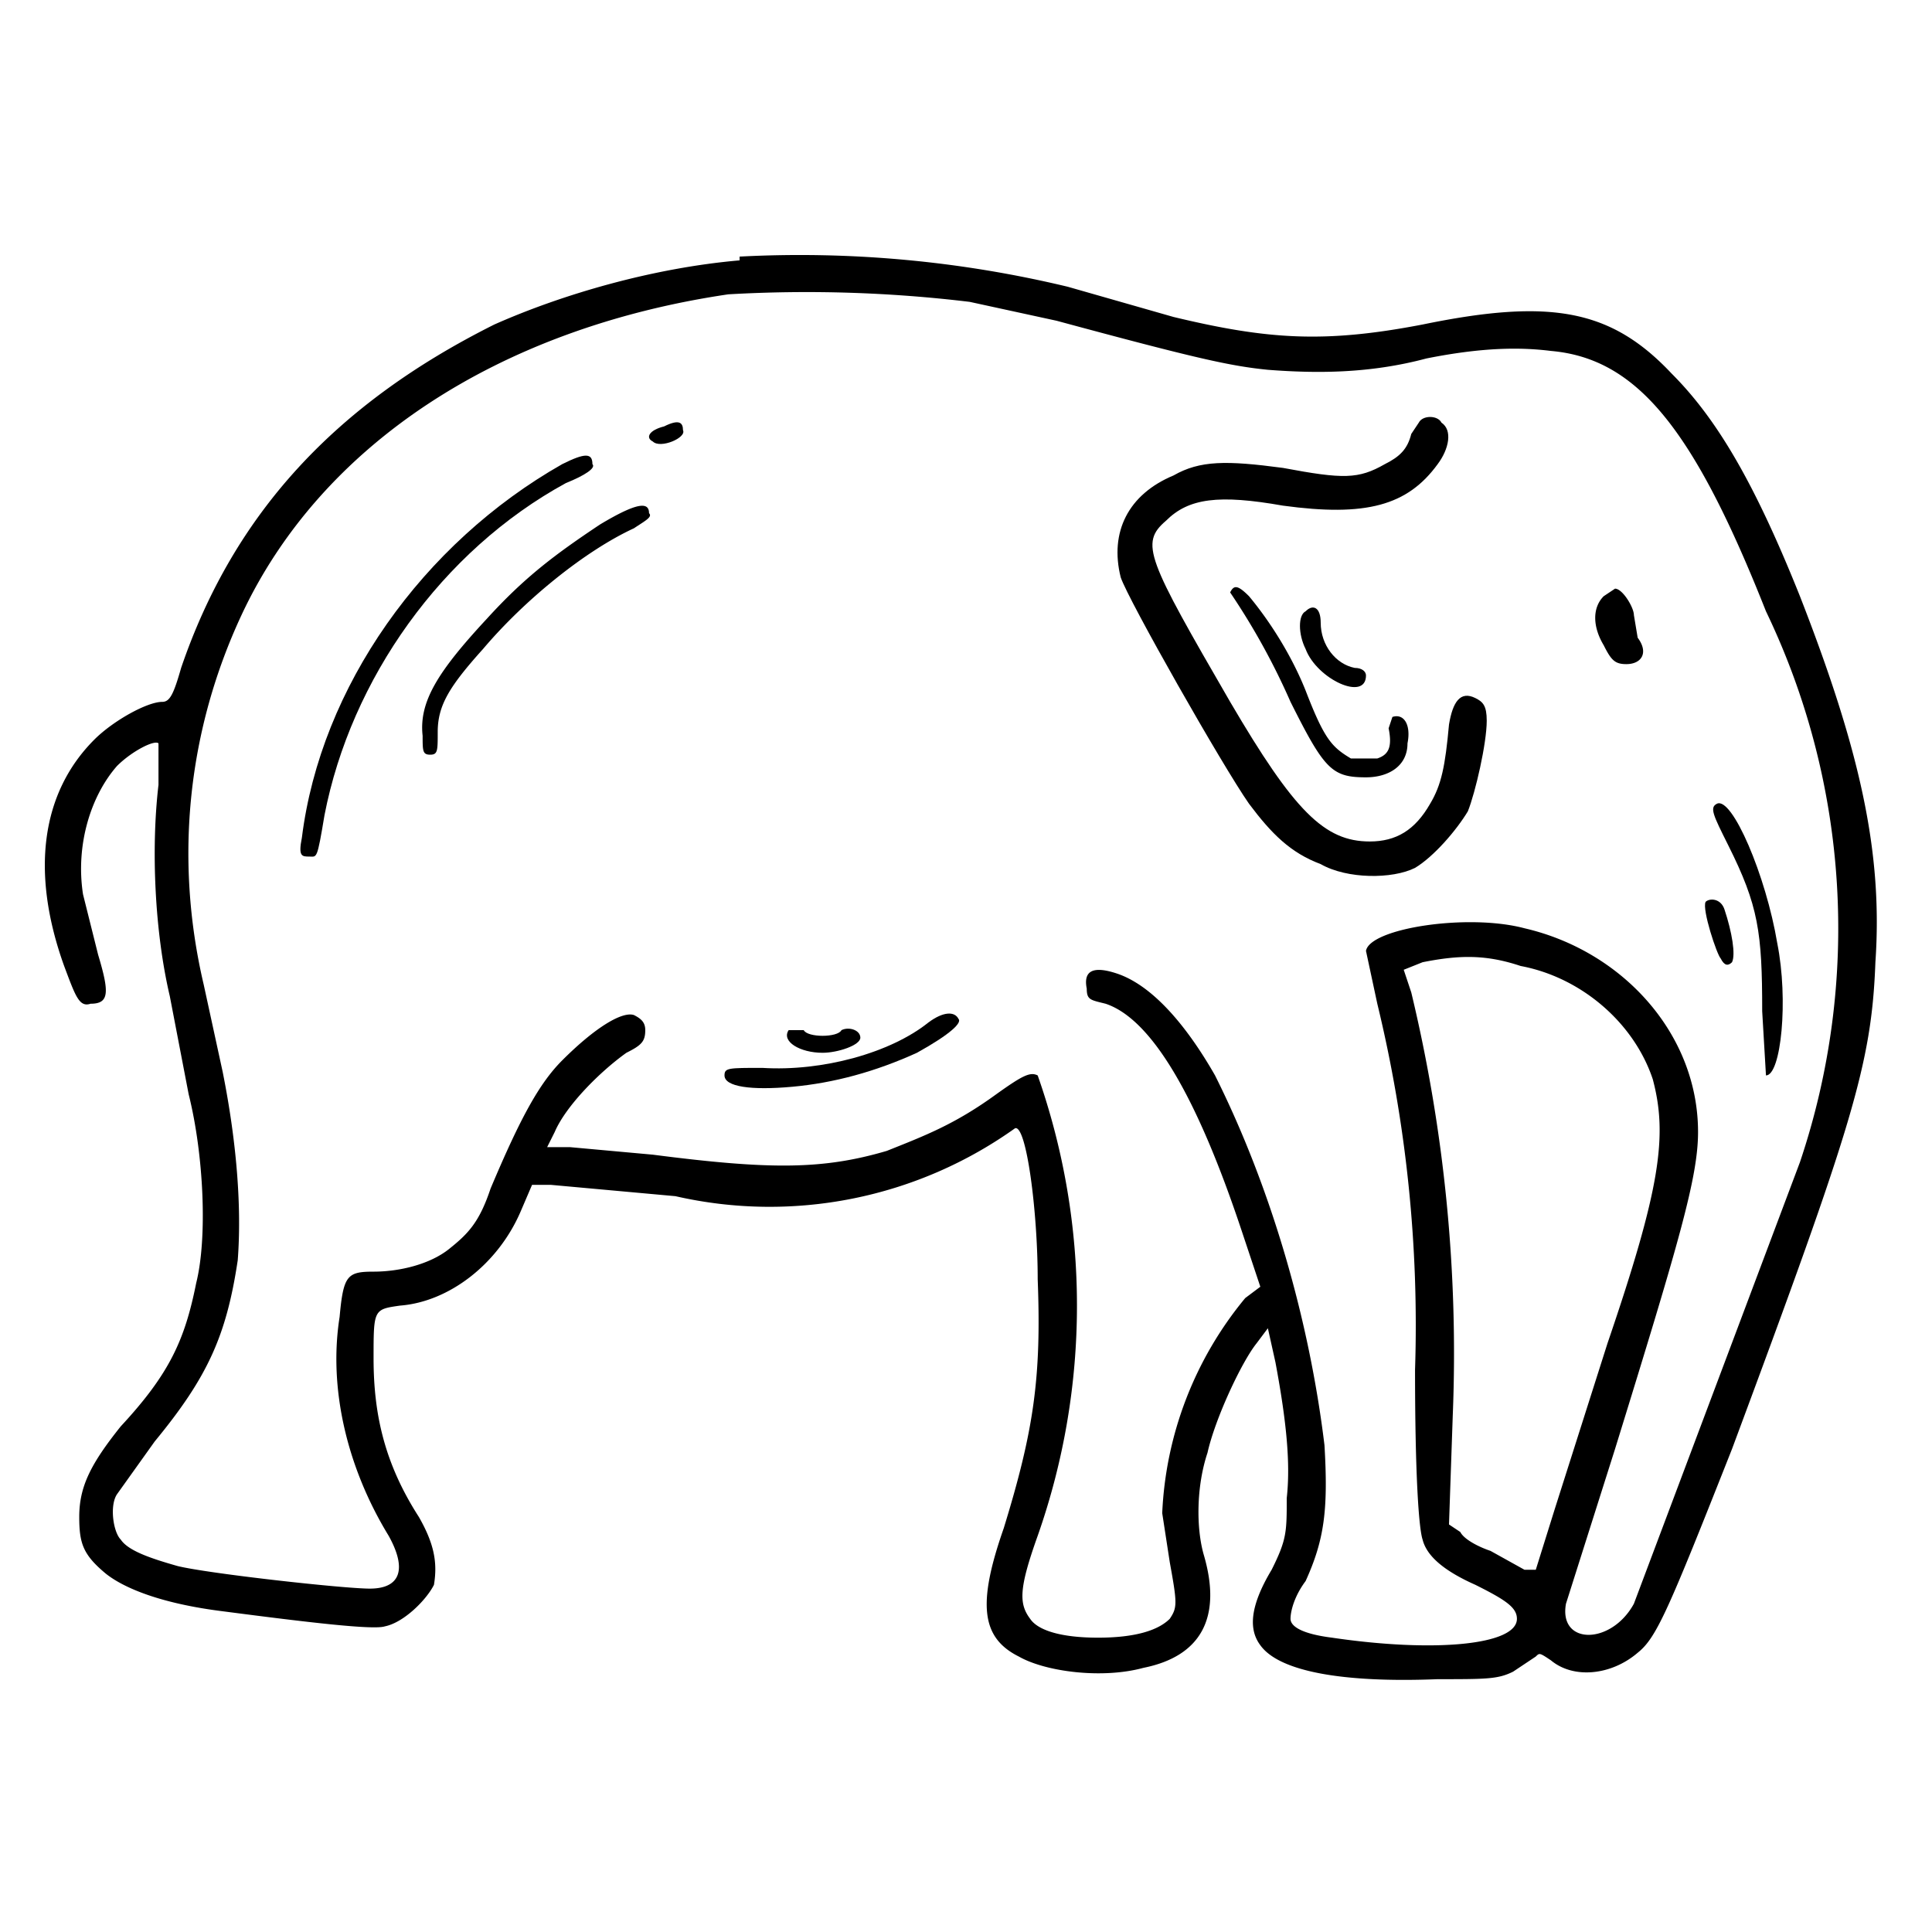<svg viewBox="0 0 512 512" xmlns="http://www.w3.org/2000/svg">
  <g id="Tag4u" fill-rule="evenodd">
  <path d="M196 69c-23 2-47 9-65 17-42 21-69 50-83 91-2 7-3 9-5 9-4 0-13 5-18 10-14 14-17 35-8 60 3 8 4 11 7 10 5 0 5-3 2-13l-4-16c-2-13 2-26 9-34 4-4 10-7 11-6v11c-2 17-1 39 3 56l5 26c4 16 5 38 2 50-3 15-7 24-20 38-8 10-11 16-11 24 0 7 1 10 7 15 5 4 15 8 31 10 23 3 40 5 43 4 5-1 11-7 13-11 1-6 0-11-4-18-9-14-12-27-12-42 0-13 0-13 7-14 13-1 26-11 32-25l3-7h5l33 3a112 112 0 0 0 90-18c3-1 6 22 6 40 1 26-1 40-9 66-7 20-6 29 4 34 7 4 22 6 33 3 15-3 21-13 16-30-2-7-2-18 1-27 2-9 9-24 13-29l3-4 2 9c3 16 4 27 3 36 0 9 0 11-4 19-6 10-6 16-3 20 5 7 22 10 47 9 13 0 16 0 20-2l6-4c1-1 1-1 4 1 6 5 16 4 23-2 5-4 8-11 25-54 32-86 37-102 38-129 2-29-4-56-20-97-12-30-22-47-34-59-16-17-32-20-66-13-26 5-41 4-66-2l-28-8a304 304 0 0 0-87-8m61 12 23 5c37 10 46 12 56 13 13 1 27 1 42-3 15-3 25-3 33-2 23 2 38 21 57 69a194 194 0 0 1 9 146l-44 117c-6 11-20 11-18 0l13-41c17-55 22-72 22-84 0-26-20-48-46-54-15-4-41 0-42 6l3 14a361 361 0 0 1 10 97c0 28 1 42 2 45 1 4 5 8 14 12 8 4 11 6 11 9 0 7-22 9-49 5-8-1-11-3-11-5s1-6 4-10c5-11 6-19 5-36-4-33-14-68-29-98-8-14-17-24-26-27-6-2-9-1-8 4 0 3 1 3 5 4 12 4 24 24 36 60l5 15-4 3a96 96 0 0 0-22 57l2 13c2 11 2 12 0 15-3 3-9 5-19 5s-16-2-18-5c-3-4-3-8 2-22a184 184 0 0 0 0-122c-2-1-4 0-11 5-11 8-19 11-29 15-17 5-31 5-62 1l-22-2h-6l2-4c3-7 12-16 19-21 4-2 5-3 5-6 0-2-1-3-3-4-3-1-10 3-19 12-6 6-11 15-19 34-3 9-6 12-11 16s-13 6-20 6-8 1-9 12c-3 19 2 40 13 58 5 9 3 14-5 14-7 0-43-4-51-6-7-2-13-4-15-7-2-2-3-9-1-12l10-14c14-17 19-28 22-48 1-13 0-30-4-50l-5-23c-8-34-4-68 10-98 21-45 68-76 129-85a361 361 0 0 1 64 2m146 176c16 3 30 15 35 30 4 15 2 29-12 70l-14 44-5 16h-3l-9-5c-3-1-7-3-8-5l-3-2 1-29a409 409 0 0 0-11-112l-2-6 5-2c10-2 17-2 26 1"/>
    <path d="m376 112-2 3c-1 4-3 6-7 8-7 4-11 4-27 1-15-2-22-2-29 2-12 5-17 15-14 27 2 6 27 50 34 60 6 8 11 13 19 16 7 4 19 4 25 1 5-3 11-10 14-15 2-5 5-18 5-24 0-4-1-5-3-6-4-2-6 1-7 7-1 11-2 16-5 21-4 7-9 10-16 10-12 0-20-8-37-37-22-38-24-42-17-48 6-6 14-7 31-4 22 3 33 0 41-11 3-4 4-9 1-11-1-2-5-2-6 0m-200 1c-4 1-5 3-3 4 2 2 9-1 8-3 0-2-1-3-5-1m-27 10c-37 21-64 59-69 99-1 5 0 5 2 5s2 1 4-11c7-36 31-70 64-88 5-2 8-4 7-5 0-3-2-3-8 0"/>
    <path d="M159 139c-12 8-20 14-30 25-13 14-18 22-17 31 0 4 0 5 2 5s2-1 2-6c0-7 3-12 12-22 11-13 27-26 40-32 3-2 5-3 4-4 0-3-3-3-13 3m167 18a183 183 0 0 1 16 29c9 18 11 20 20 20 6 0 11-3 11-9 1-5-1-8-4-7l-1 3c1 5 0 7-3 8h-7c-5-3-7-5-12-18-4-10-10-19-15-25-3-3-4-3-5-1m99 1c-3 3-3 8 0 13 2 4 3 5 6 5 4 0 6-3 3-7l-1-6c0-2-3-7-5-7l-3 2"/>
    <path d="M346 162c-2 1-2 6 0 10 3 8 16 14 16 7 0-1-1-2-3-2-5-1-9-6-9-12 0-4-2-5-4-3m109 51c-2 1-1 3 3 11 8 16 9 23 9 44l1 17c4 0 6-20 3-35-3-18-12-39-16-37m-3 26c-1 2 3 14 4 15 1 2 2 2 3 1 1-2 0-8-2-14-1-3-4-3-5-2m-206 32c-10 8-28 13-44 12-9 0-10 0-10 2 0 3 7 4 18 3s22-4 33-9c9-5 12-8 11-9-1-2-4-2-8 1"/>
    <path d="M209 273c-2 3 3 6 9 6 4 0 10-2 10-4s-3-3-5-2c-1 2-9 2-10 0h-4"/>
  </g>
</svg>